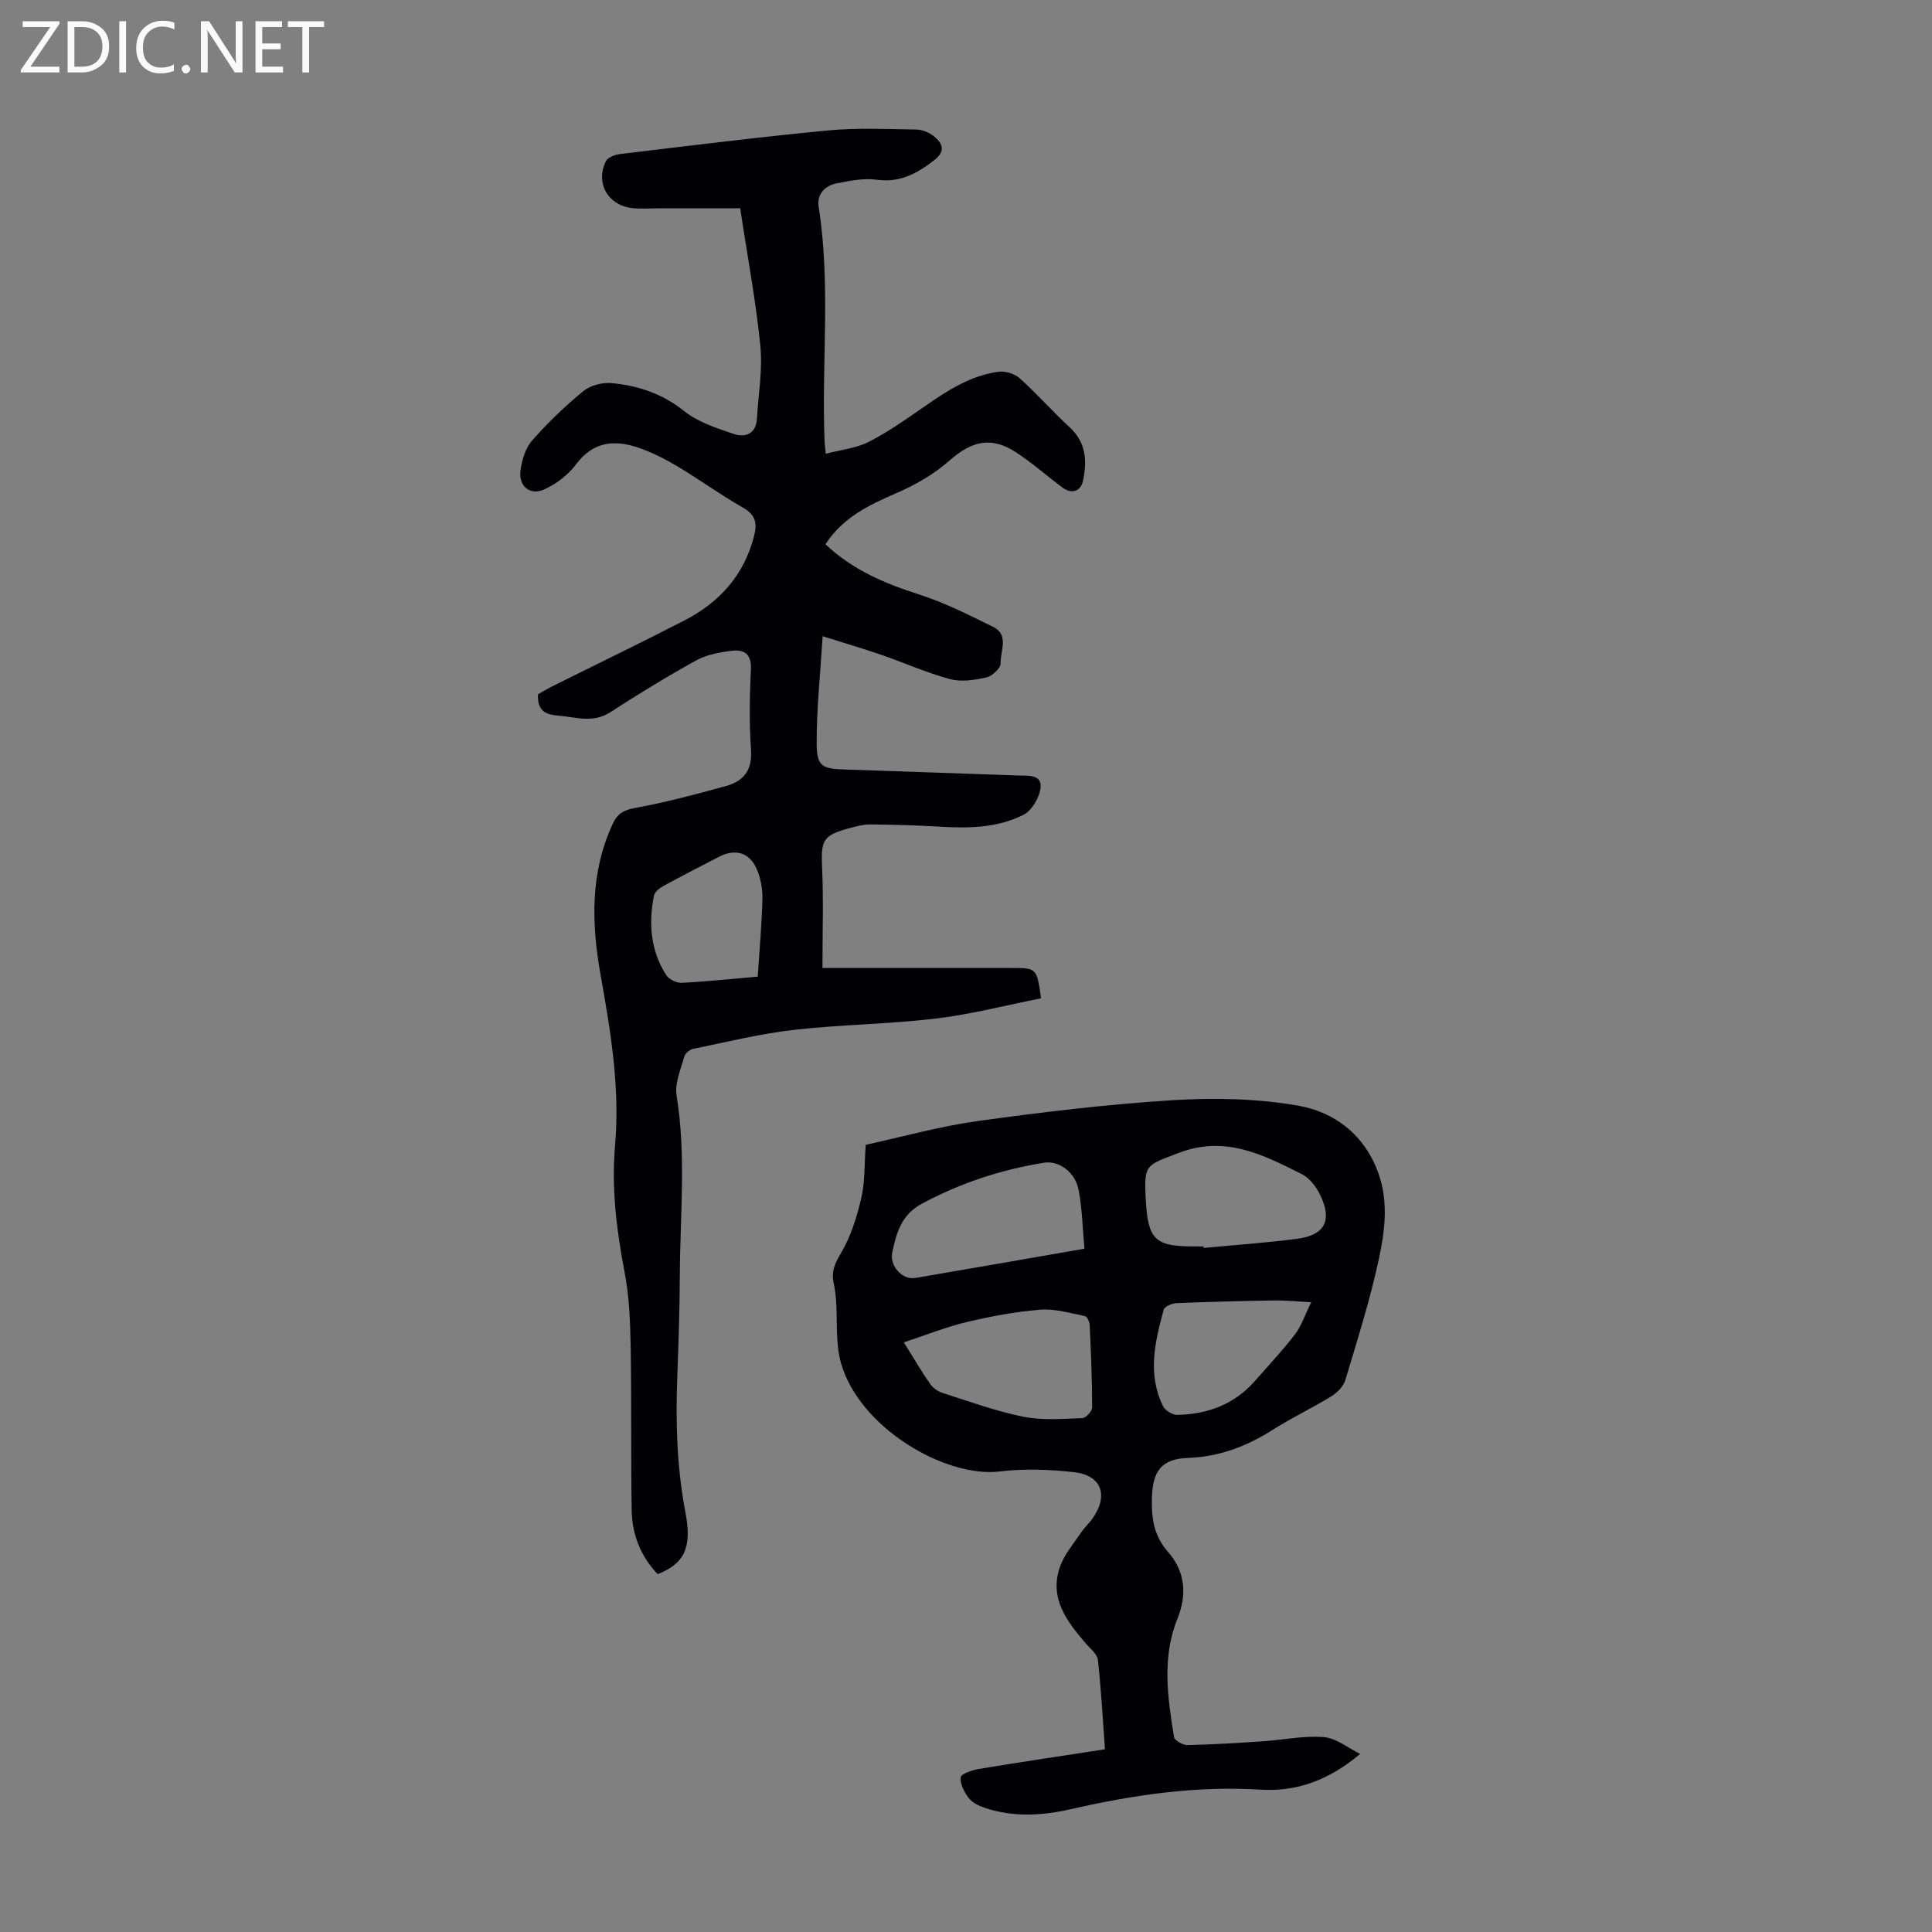 <svg enable-background="new 0 0 400 400" viewBox="0 0 400 400" xmlns="http://www.w3.org/2000/svg"><rect x="0" y="0" width="400" height="400" fill="#808080" stroke="none"/><g fill="#fafafb"><path d="m12.4 4.8-6.1 9h6v1.2h-8v-.5l6.1-8.9h-5.7v-1.2h7.6v.4z"/><path d="m14 15v-10.6h3c1.6 0 2.9.5 4 1.4s1.6 2.2 1.6 3.8-.5 3-1.6 3.9-2.4 1.5-4 1.5zm1.4-9.4v8.2h1.6c1.3 0 2.4-.4 3.1-1.1s1.1-1.8 1.1-3.1-.4-2.3-1.2-3-1.8-1-3.1-1z"/><path d="m26.1 4.4v10.6h-1.4v-10.6z"/><path d="m36.1 14.6c-.8.4-1.8.6-2.9.6-1.5 0-2.7-.5-3.6-1.4s-1.4-2.2-1.4-3.8c0-1.7.5-3.1 1.5-4.1s2.3-1.6 3.9-1.6c1 0 1.8.1 2.5.4v1.4c-.8-.4-1.6-.6-2.5-.6-1.2 0-2.1.4-2.9 1.2s-1.1 1.8-1.1 3.2c0 1.3.3 2.3 1 3s1.6 1.1 2.7 1.1c1 0 2-.2 2.7-.7v1.3z"/><path d="m37.6 14.3c0-.2.1-.5.3-.6s.4-.3.6-.3c.3 0 .5.1.6.3s.3.4.3.6-.1.4-.3.6-.4.3-.6.3c-.3 0-.5-.1-.6-.3s-.3-.4-.3-.6z"/><path d="m50.2 15h-1.6l-5.3-8.2c-.2-.2-.3-.5-.4-.7 0 .2.1.7.1 1.5v7.4h-1.4v-10.6h1.7l5.2 8.1c.2.4.4.6.4.7 0-.3-.1-.8-.1-1.5v-7.3h1.4z"/><path d="m58.6 15h-5.7v-10.6h5.5v1.2h-4.1v3.4h3.8v1.2h-3.8v3.6h4.3z"/><path d="m67.1 5.6h-3.1v9.4h-1.4v-9.4h-3v-1.2h7.5z"/></g><path d="m170.9 112.68c5.65 5.35 12.33 8.14 19.46 10.42 5.26 1.69 10.28 4.24 15.26 6.69 3.39 1.66 1.44 5.01 1.55 7.56.04.97-1.75 2.64-2.94 2.9-2.44.55-5.21.98-7.54.35-4.83-1.29-9.44-3.37-14.18-5.01-3.74-1.29-7.54-2.4-12.19-3.87-.49 7.97-1.26 15.05-1.24 22.14.02 4.81 1.08 5.3 5.85 5.46 11.96.4 23.92.81 35.88 1.24 1.96.07 4.84-.28 4.64 2.4-.16 2.03-1.76 4.81-3.51 5.71-5.38 2.76-11.38 2.84-17.37 2.48-4.79-.29-9.59-.4-14.39-.46-1.32-.02-2.66.34-3.95.68-5.91 1.53-6.29 2.45-6.02 8.4.3 6.69.07 13.4.07 20.64h4.18 34.93c5.26 0 5.26 0 6.15 6.28-7.25 1.43-14.5 3.33-21.87 4.2-9.76 1.16-19.66 1.23-29.43 2.35-6.97.8-13.84 2.51-20.74 3.92-.72.15-1.66.95-1.84 1.63-.72 2.65-2 5.51-1.58 8.05 2.02 12.4.72 24.8.67 37.2-.03 7.05-.27 14.1-.53 21.14-.35 9.41-.08 18.75 1.71 28.06 1.39 7.27-.32 10.53-5.77 12.67-3.51-3.68-5.3-8.19-5.38-13.24-.18-11.29-.01-22.59-.21-33.88-.09-5.11-.28-10.3-1.24-15.3-1.67-8.73-2.76-17.44-1.99-26.32 1.04-11.94-.9-23.61-2.99-35.29-1.89-10.6-2.2-21.13 2.49-31.27.99-2.15 2.26-2.9 4.68-3.34 6.35-1.15 12.62-2.83 18.84-4.55 3.58-.99 5.42-3.27 5.13-7.44-.39-5.57-.29-11.2-.02-16.78.15-3.22-1.55-4.06-4-3.76-2.51.31-5.18.8-7.35 2-6.05 3.34-11.96 6.96-17.76 10.72-3.57 2.31-7.11 1.01-10.72.71-2.5-.2-4.44-.84-4.25-4.42.64-.36 1.64-.99 2.69-1.52 9.2-4.59 18.46-9.06 27.6-13.76 7.28-3.75 12.41-9.41 14.46-17.57.64-2.54.32-4.3-2.27-5.77-4.66-2.65-9.01-5.83-13.62-8.58-2.57-1.53-5.31-2.92-8.14-3.88-4.9-1.66-9.29-1.27-12.81 3.43-1.65 2.21-4.14 4.13-6.67 5.25-2.97 1.32-5.33-.75-4.86-4.03.31-2.13 1.02-4.55 2.39-6.11 3.24-3.68 6.82-7.12 10.61-10.23 1.45-1.19 3.91-1.83 5.82-1.66 5.49.49 10.52 2.17 15.05 5.78 2.85 2.28 6.65 3.52 10.2 4.72 2.46.84 4.7.05 4.88-3.2.29-5.01 1.19-10.08.7-15.01-.91-9.21-2.64-18.34-4.17-28.49-5.37 0-10.9 0-16.44 0-1.9 0-3.82.15-5.7-.01-5.14-.45-7.92-5.13-5.67-9.73.39-.8 1.9-1.37 2.95-1.49 14.33-1.71 28.65-3.51 43.01-4.88 6.07-.58 12.23-.28 18.35-.19 1.24.02 2.68.63 3.66 1.43 1.75 1.43 2.41 3.04.06 4.87-3.55 2.78-7.11 4.75-11.95 4.09-2.69-.37-5.57.22-8.3.75-2.43.48-4.13 2.26-3.73 4.83 2.55 16.15.58 32.4 1.23 48.58.02.55.1 1.09.24 2.57 3.13-.82 6.29-1.12 8.91-2.46 4.05-2.07 7.82-4.74 11.58-7.35 4.72-3.28 9.52-6.4 15.33-7.17 1.4-.18 3.31.43 4.37 1.38 3.57 3.21 6.76 6.86 10.3 10.11 3.44 3.17 3.64 6.99 2.77 11.1-.47 2.21-2.36 2.8-4.25 1.39-3.22-2.4-6.25-5.09-9.61-7.29-5.14-3.36-9.19-2.34-13.76 1.69-3.19 2.81-7.08 5.07-11.01 6.76-5.65 2.45-11.02 4.97-14.69 10.58zm-14.02 89.52c.36-5.6.84-10.81.97-16.04.05-2.06-.34-4.28-1.15-6.17-1.5-3.52-4.49-4.35-7.85-2.6-3.86 2.01-7.73 3.98-11.55 6.07-.78.43-1.76 1.22-1.91 1.99-1.14 5.76-.69 11.37 2.54 16.43.56.88 2.13 1.65 3.19 1.6 5.12-.25 10.21-.8 15.76-1.28z" fill="#010105"/><path d="m281.6 363.13c-6.52 5.5-13.22 7.86-20.59 7.4-13.32-.83-26.3 1.07-39.21 4.02-5.96 1.36-11.96 1.75-17.88-.25-1.22-.41-2.59-1.04-3.33-2.01-.94-1.21-1.84-2.93-1.69-4.31.08-.73 2.38-1.51 3.77-1.74 8.58-1.42 17.19-2.7 26.1-4.07-.46-6.3-.79-12.42-1.46-18.5-.14-1.21-1.57-2.32-2.5-3.4-3.95-4.61-7.66-9.41-5.33-15.95.9-2.54 2.82-4.74 4.36-7.04.68-1.02 1.62-1.86 2.33-2.86 3.4-4.76 1.93-8.98-3.79-9.62-5.08-.57-10.33-.76-15.38-.15-11.25 1.37-29.12-9.03-32.9-22.51-1.15-4.09-.69-8.63-1.01-12.97-.09-1.22-.25-2.45-.51-3.65-.49-2.31.3-3.98 1.53-6.07 2.04-3.44 3.29-7.48 4.21-11.41.78-3.33.62-6.88.92-11.02 7.63-1.66 15.37-3.84 23.25-4.93 13.39-1.85 26.86-3.47 40.34-4.31 8.62-.53 17.49-.35 25.97 1.14 7.66 1.35 13.84 6.17 16.63 14.12 2.05 5.84 1.29 11.85.06 17.57-1.82 8.48-4.46 16.8-6.95 25.12-.39 1.3-1.67 2.6-2.89 3.35-4 2.45-8.26 4.48-12.22 6.99-5.39 3.42-11.01 5.54-17.51 5.78-5.45.19-7.26 2.76-7.42 8.1-.13 4.22.29 7.91 3.35 11.39 3.45 3.91 4 8.68 1.92 13.82-3.24 8-2.03 16.29-.7 24.48.12.71 1.83 1.68 2.78 1.66 5.22-.11 10.43-.44 15.64-.79 4.21-.28 8.45-1.2 12.6-.86 2.6.22 5.02 2.26 7.51 3.48zm-94.47-85.21c2.23 3.57 3.74 6.18 5.47 8.64.58.82 1.61 1.53 2.57 1.84 5.53 1.76 11.02 3.78 16.69 4.92 3.95.79 8.15.43 12.23.29.73-.02 2.03-1.45 2.03-2.22-.01-5.7-.25-11.4-.51-17.09-.03-.65-.55-1.73-1-1.82-3.05-.6-6.18-1.56-9.2-1.32-5.1.4-10.2 1.36-15.19 2.54-4.28 1.01-8.39 2.67-13.09 4.22zm37.39-19.39c-.39-4.27-.46-8.3-1.21-12.2-.72-3.72-4.14-6.1-7.19-5.6-8.88 1.45-17.27 4.19-25.25 8.48-4.3 2.31-5.29 6.11-6.13 10.08-.62 2.93 2.19 5.75 4.78 5.3 11.44-1.96 22.87-3.95 35-6.06zm24.67-.46c.01.1.02.2.03.3 6.44-.61 12.91-1.05 19.32-1.89 5.83-.77 7.37-3.84 4.72-9.22-.8-1.62-2.15-3.36-3.7-4.15-8.04-4.04-15.92-8.13-25.61-4.38-6.69 2.59-7.14 2.22-6.73 9.66.45 8.26 1.9 9.67 9.96 9.67.67.01 1.34.01 2.01.01zm22.28 11.54c-3.32-.17-5.43-.4-7.53-.37-6.8.11-13.59.28-20.38.56-.93.04-2.46.71-2.64 1.38-1.8 6.61-3.39 13.32-.13 19.94.44.9 1.95 1.84 2.95 1.82 6.27-.13 11.82-2.17 16.08-7.03 2.8-3.2 5.73-6.3 8.31-9.67 1.32-1.73 2.02-3.96 3.34-6.63z" fill="#010105"/></svg>